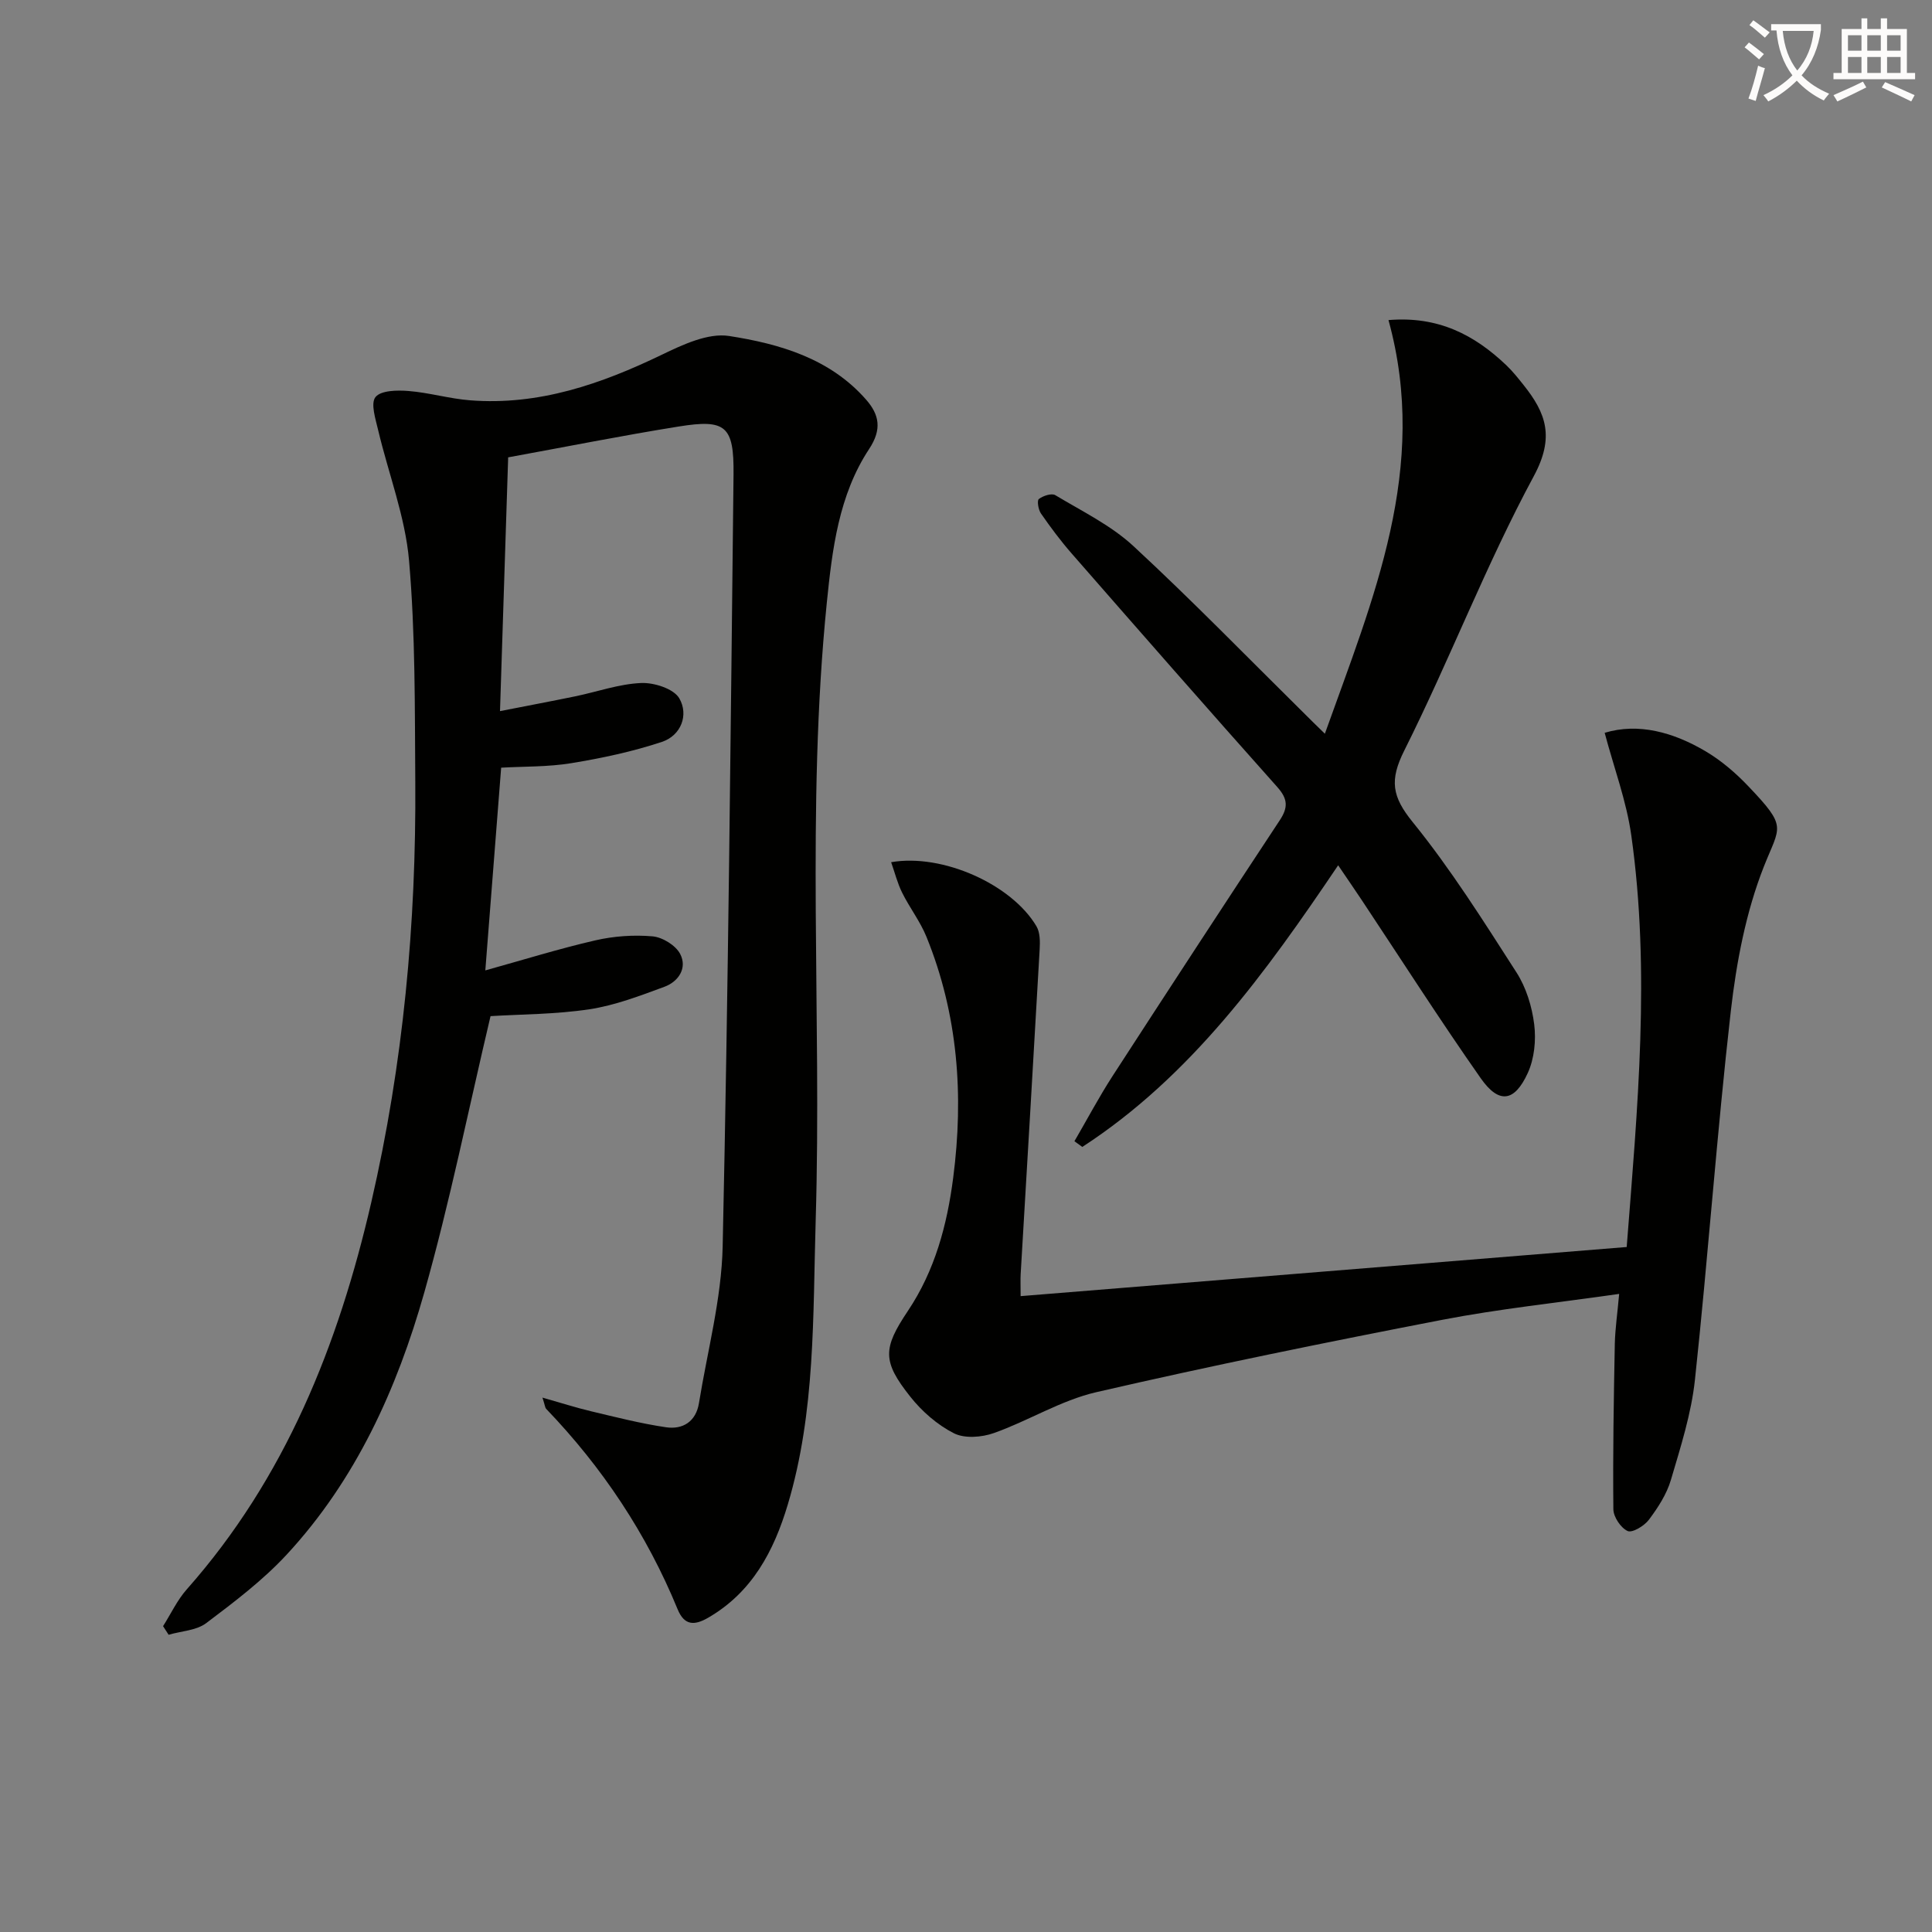 <svg enable-background="new 0 0 400 400" viewBox="0 0 400 400" xmlns="http://www.w3.org/2000/svg"><rect x="0" y="0" width="400" height="400" fill="#808080" stroke="none"/><path d="m362.1 8.8c1.1.8 2.1 1.6 3.1 2.4l-1 1.1c-1.3-1.1-2.3-2-3-2.5zm1.9 4.8c.5.2.9.4 1.4.5-.6 2.3-1.3 4.5-1.9 6.8l-1.5-.5c.8-2.1 1.4-4.3 2-6.8zm-1-9.4c1.3.9 2.4 1.8 3.4 2.5l-1 1.1c-1.4-1.2-2.4-2.1-3.2-2.6zm3.7 2.2v-1.4h10.3v1.2c-.5 3.6-1.8 6.8-4 9.4 1.5 1.6 3.4 2.8 5.7 3.8-.3.4-.7.8-1.1 1.4-2.3-1.1-4.1-2.5-5.6-4.1-1.6 1.6-3.6 3.1-5.9 4.3-.3-.5-.7-.9-1-1.3 2.4-1.1 4.4-2.5 6-4.1-1.9-2.5-3-5.6-3.3-9.3h-1.1zm8.8 0h-6.4c.3 3.3 1.3 6 3 8.2 2-2.3 3.1-5.1 3.4-8.2z" fill="#fcfbfa"/><path d="m385.3 3.8h1.3v2.2h2.8v-2.2h1.3v2.2h4.1v9.1h1.7v1.3h-16.9v-1.3h1.7v-9.1h4.1v-2.2zm.4 13.1.7 1.2c-1.8.9-3.8 1.9-6 2.9-.2-.4-.5-.8-.8-1.3 2.3-1 4.3-1.9 6.1-2.8zm-3.1-6.4h2.8v-3.2h-2.8zm0 4.6h2.8v-3.3h-2.8zm4-4.6h2.8v-3.2h-2.8zm0 4.6h2.8v-3.3h-2.8zm3.7 1.9c2.1.9 4.1 1.8 6.1 2.7l-.7 1.3c-2.2-1.1-4.2-2-6.1-2.9zm3.2-9.7h-2.8v3.2h2.8zm-2.8 7.8h2.8v-3.3h-2.8z" fill="#fcfbfa"/><g fill="#010100"><path d="m112.31 289.36c3.82 1.08 6.92 2.08 10.07 2.83 5.14 1.22 10.29 2.54 15.51 3.31 3.49.51 6.2-1.18 6.82-4.99 1.75-10.8 4.67-21.59 4.91-32.43 1.16-53.26 1.66-106.54 2.25-159.82.11-10.09-1.61-11.52-11.32-9.96-11.62 1.86-23.17 4.17-35.34 6.39-.55 17.05-1.1 34.41-1.69 52.54 5.34-1.05 10.46-2.01 15.57-3.06 4.55-.94 9.06-2.56 13.64-2.76 2.68-.12 6.75 1.18 7.91 3.17 1.99 3.43.37 7.7-3.6 9.02-6.08 2.02-12.44 3.37-18.78 4.41-4.83.79-9.82.66-14.5.93-1.12 14.39-2.19 28.08-3.28 41.97 7.79-2.16 15.22-4.48 22.78-6.22 3.83-.88 7.94-1.17 11.84-.83 2.06.18 4.79 1.86 5.72 3.64 1.52 2.91-.33 5.72-3.25 6.8-5.07 1.87-10.25 3.86-15.55 4.66-7.01 1.06-14.19 1.03-20.46 1.42-4.56 19.28-8.41 38.46-13.72 57.23-5.65 19.95-14.17 38.8-28.49 54.26-4.92 5.31-10.83 9.79-16.64 14.17-2.04 1.54-5.17 1.65-7.8 2.42-.38-.59-.77-1.19-1.15-1.78 1.62-2.55 2.92-5.37 4.89-7.6 20.43-23.07 31.41-50.64 38.22-80.16 6.61-28.64 9.32-57.73 9.11-87.08-.11-15.27.03-30.59-1.29-45.77-.79-9.11-4.26-17.98-6.39-26.99-.54-2.3-1.61-5.55-.56-6.87 1.11-1.39 4.5-1.45 6.83-1.26 4.28.34 8.49 1.6 12.76 1.93 14.22 1.11 27.12-3.37 39.72-9.45 4.32-2.08 9.54-4.54 13.89-3.87 10.47 1.63 20.88 4.64 28.36 13.16 2.75 3.13 3.34 6.15.65 10.23-6.31 9.56-7.65 20.81-8.77 31.86-4.3 42.53-1.03 85.22-2.3 127.82-.59 19.71-.02 39.65-5.78 58.88-2.88 9.62-7.38 18.18-16.53 23.45-2.82 1.62-4.89 1.6-6.28-1.79-6.4-15.58-15.56-29.35-27.22-41.49-.21-.23-.22-.63-.76-2.32z"/><path d="m335.23 267.89c-12.8 1.84-24.86 3.09-36.71 5.38-23.93 4.63-47.82 9.49-71.56 14.97-7.32 1.69-14.02 5.92-21.19 8.46-2.51.89-6.06 1.17-8.28.04-3.43-1.74-6.62-4.53-9.03-7.58-5.81-7.32-5.69-9.99-.49-17.75 5.6-8.36 8.12-17.81 9.38-27.58 2.21-17.04 1-33.8-5.54-49.88-1.3-3.2-3.5-6.03-5.04-9.15-.97-1.95-1.5-4.11-2.27-6.29 10.65-1.85 24.97 4.6 30.09 13.27.76 1.29.75 3.19.66 4.79-1.27 22.4-2.61 44.79-3.93 67.19-.07 1.16-.01 2.32-.01 4.59 41.82-3.39 83.55-6.77 125.48-10.17 2.25-28.86 4.93-57.03.95-85.23-1-7.11-3.59-13.99-5.51-21.23 6.96-2.11 14.19-.14 20.92 3.84 3.24 1.92 6.23 4.49 8.84 7.24 8.15 8.56 6.54 8.15 3.2 16.61-3.71 9.41-5.68 19.77-6.84 29.89-2.9 25.41-4.7 50.93-7.43 76.36-.75 7.02-2.97 13.93-4.98 20.75-.87 2.95-2.68 5.74-4.55 8.23-.95 1.28-3.45 2.78-4.41 2.34-1.42-.65-2.94-2.92-2.95-4.52-.12-11.43.08-22.87.3-34.3.08-3.11.54-6.23.9-10.27z"/><path d="m274.3 151.91c10.02-28.08 21.63-54.99 13.17-85.64 10.32-.87 17.81 3.08 24.39 9.34 1.32 1.26 2.47 2.71 3.61 4.14 4.64 5.83 6.43 10.77 2.08 18.84-9.92 18.39-17.42 38.06-26.79 56.76-3.11 6.2-2.57 9.56 1.72 14.85 7.92 9.77 14.67 20.52 21.49 31.13 2 3.11 3.21 7.05 3.67 10.75.41 3.28.03 7.1-1.33 10.07-2.76 6.03-5.98 6.45-9.74 1.09-8.49-12.11-16.46-24.58-24.65-36.91-1.47-2.21-2.97-4.38-4.87-7.18-15.03 22.28-30.45 43.66-52.97 58.31-.54-.39-1.09-.79-1.63-1.18 2.61-4.48 5.04-9.08 7.85-13.43 11.48-17.72 23.03-35.4 34.66-53.02 1.75-2.65 1.69-4.41-.5-6.87-14.29-16.02-28.44-32.18-42.57-48.35-2.3-2.63-4.39-5.44-6.38-8.31-.54-.78-.84-2.67-.43-2.98.87-.67 2.65-1.26 3.41-.8 5.52 3.32 11.51 6.23 16.17 10.54 12.21 11.3 23.82 23.25 35.67 34.95 1.04 1.05 2.11 2.08 3.97 3.9z"/></g></svg>
